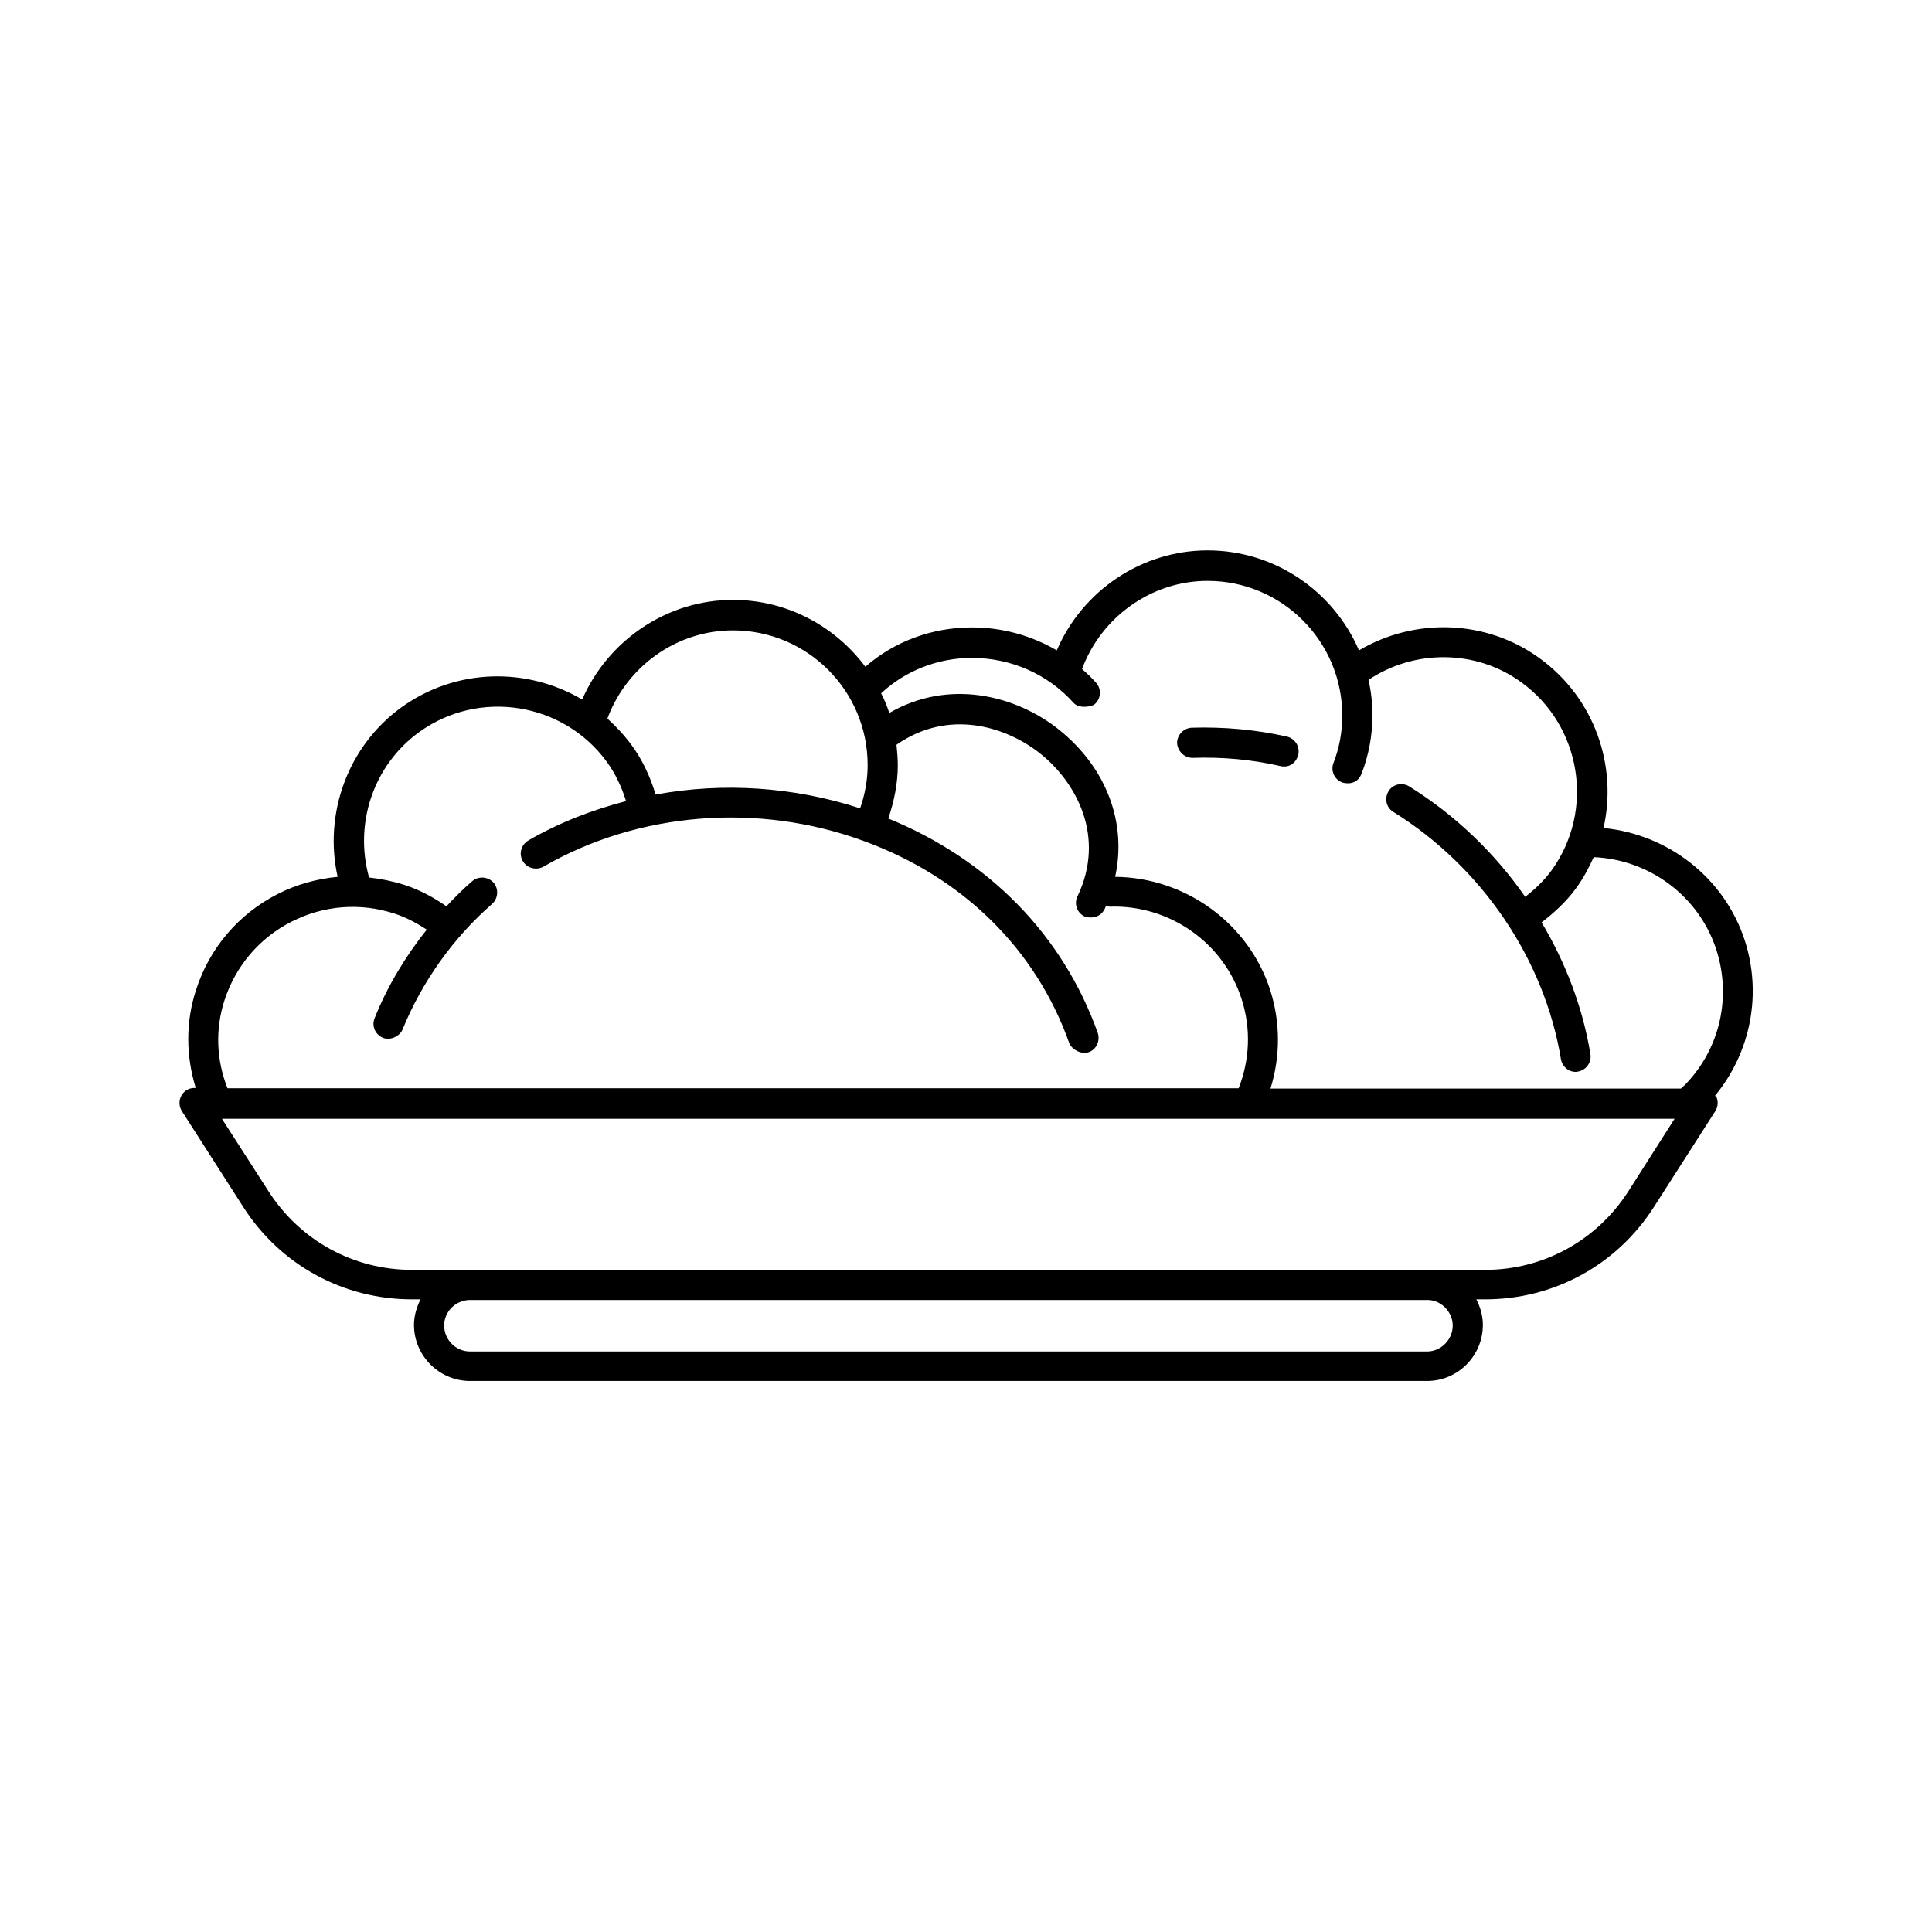 <?xml version="1.0" encoding="UTF-8"?>
<!-- Uploaded to: ICON Repo, www.iconrepo.com, Generator: ICON Repo Mixer Tools -->
<svg fill="#000000" width="800px" height="800px" version="1.1" viewBox="144 144 512 512" xmlns="http://www.w3.org/2000/svg">
 <g>
  <path d="m460.02 344.84h0.086c7.816-0.262 15.637 0.434 23.191 2.172 2.691 0.609 4.344-1.215 4.777-3.039 0.434-2.172-0.867-4.258-3.039-4.777-8.164-1.824-16.68-2.606-25.191-2.344-2.172 0.086-3.91 1.91-3.91 4.082 0.18 2.168 1.918 3.906 4.086 3.906z"/>
  <path d="m598.48 434.4c9.469-11.465 12.508-26.93 7.906-41.172-5.387-16.59-20.324-28.145-37.438-29.793 3.734-16.504-2.344-34.398-16.938-44.996-14.07-10.25-33.008-10.859-47.863-2.086-6.688-15.547-22.148-26.492-40.133-26.492-17.461 0-33.184 10.684-39.957 26.492-6.688-3.91-14.418-6.082-22.41-6.082h-0.086c-10.598 0-20.586 3.734-28.23 10.422-7.992-10.684-20.672-17.719-35.094-17.719-17.461 0-33.094 10.684-39.957 26.406-14.594-8.598-33.441-8.426-48.035 2.172-14.07 10.25-20.5 28.059-16.766 44.82-5.473 0.52-10.859 1.996-15.809 4.516-10.422 5.297-18.156 14.332-21.715 25.449-2.781 8.512-2.691 17.461-0.086 25.973l-0.352 0.004c-1.477 0-2.781 0.781-3.473 2.086-0.695 1.305-0.609 2.867 0.172 4.082l16.242 25.363c9.816 15.375 26.492 24.496 44.734 24.496h2.258c-1.043 2.086-1.738 4.344-1.738 6.773 0 8.164 6.688 14.855 14.855 14.855h253.64c8.164 0 14.766-6.688 14.766-14.855 0-2.434-0.695-4.777-1.738-6.773h2.344c18.242 0 34.918-9.121 44.734-24.496l16.242-25.363c0.781-1.215 0.867-2.781 0.172-4.082-0.16 0.086-0.25 0.086-0.25 0zm-196.92-116.05c10.422 0 20.152 4.344 26.93 11.898 1.477 1.652 4.863 1.043 5.644 0.348 1.652-1.477 1.824-3.996 0.348-5.644-1.129-1.305-2.434-2.519-3.734-3.648 5.125-13.812 18.414-23.367 33.27-23.367 19.719 0 35.699 15.984 35.699 35.699 0 4.344-0.781 8.598-2.344 12.594-0.781 2.086 0.262 4.344 2.344 5.125 0.434 0.172 3.82 1.043 5.125-2.344 1.91-4.953 2.867-10.164 2.867-15.461 0-3.215-0.348-6.34-1.043-9.383 12.246-8.164 28.578-8.078 40.566 0.695 15.895 11.555 19.457 33.965 7.906 49.859-1.996 2.691-4.344 4.953-6.949 6.949-8.078-11.641-18.59-21.715-30.75-29.273-1.824-1.129-4.344-0.609-5.473 1.305-1.129 1.91-0.609 4.344 1.305 5.473 23.453 14.594 40.043 39.09 44.387 65.496 0.348 1.996 1.996 3.387 3.91 3.387 0.262 0 0.434 0 0.609-0.086 2.172-0.348 3.648-2.434 3.301-4.606-1.996-12.246-6.516-24.148-12.941-34.918 3.387-2.606 6.602-5.559 9.121-9.035 1.91-2.606 3.387-5.387 4.691-8.254 14.766 0.609 27.883 10.336 32.488 24.496 4.082 12.594 0.957 26.32-8.254 35.789-0.348 0.348-0.781 0.695-1.129 1.043h-108.76c2.606-8.426 2.691-17.461-0.086-26.145-5.734-17.719-22.496-29.793-41.086-29.969 3.129-14.16-2.172-28.75-14.766-38.914-11.555-9.293-29.359-13.637-45.082-4.516-0.609-1.824-1.305-3.562-2.172-5.211 6.34-5.91 14.938-9.383 24.059-9.383zm-63.324-7.297c19.719 0 35.699 15.984 35.699 35.699 0 3.91-0.695 7.731-1.996 11.465-17.633-5.734-36.395-6.949-54.203-3.648-1.391-4.691-3.473-9.207-6.43-13.203-1.91-2.606-4.082-4.863-6.34-6.949 5.125-13.809 18.328-23.363 33.27-23.363zm-134.73 97.98c2.953-9.035 9.207-16.418 17.719-20.762s18.156-5.125 27.273-2.172c3.039 0.957 5.906 2.519 8.598 4.258-5.644 7.121-10.422 14.941-13.812 23.453-0.867 2.086 0.172 4.344 2.172 5.211 2.172 0.867 4.606-0.609 5.211-2.172 5.211-12.77 13.465-24.32 23.715-33.27 1.652-1.477 1.824-3.996 0.434-5.644-1.477-1.652-3.996-1.824-5.644-0.434-2.434 2.086-4.691 4.344-6.863 6.688-3.473-2.434-7.211-4.43-11.293-5.734-3.039-0.957-6.082-1.562-9.207-1.91-3.996-14.246 1.129-29.707 13.203-38.48 15.895-11.555 38.309-7.992 49.859 7.906 2.258 3.129 3.91 6.688 5.039 10.336-9.035 2.344-17.809 5.734-25.887 10.422-1.91 1.129-2.606 3.562-1.477 5.473 1.129 1.91 3.562 2.519 5.473 1.477 25.113-14.504 56.902-17.109 84.961-6.773 26.145 9.555 45.516 28.578 54.375 53.508 0.609 1.652 3.215 3.129 5.125 2.434 2.086-0.695 3.129-3.039 2.434-5.125-9.293-25.973-28.926-45.949-55.508-56.809 1.562-4.606 2.519-9.293 2.519-14.16 0-1.824-0.172-3.648-0.348-5.387 13.812-9.641 29.098-4.863 38.219 2.434 9.293 7.469 17.371 21.805 9.73 37.785-0.957 1.996-0.086 4.344 1.91 5.297 0.52 0.262 4.344 1.129 5.644-2.781 0.262 0.086 0.695 0.172 1.043 0.172 15.809-0.52 30.141 9.555 34.918 24.496 2.519 7.816 2.172 16.07-0.781 23.625l-267.97 0.008c-2.953-7.469-3.301-15.637-0.781-23.367zm325.48 86.258c0 3.734-3.129 6.863-6.773 6.863h-253.64c-3.82 0-6.863-3.129-6.863-6.863 0-3.648 2.867-6.516 6.43-6.773h254.51c3.383 0.172 6.336 3.211 6.336 6.773zm46.559-35.613c-8.34 13.031-22.496 20.848-37.961 20.848l-284.48-0.004c-15.461 0-29.621-7.816-37.961-20.848l-12.336-19.195h384.98z"/>
 </g>
</svg>